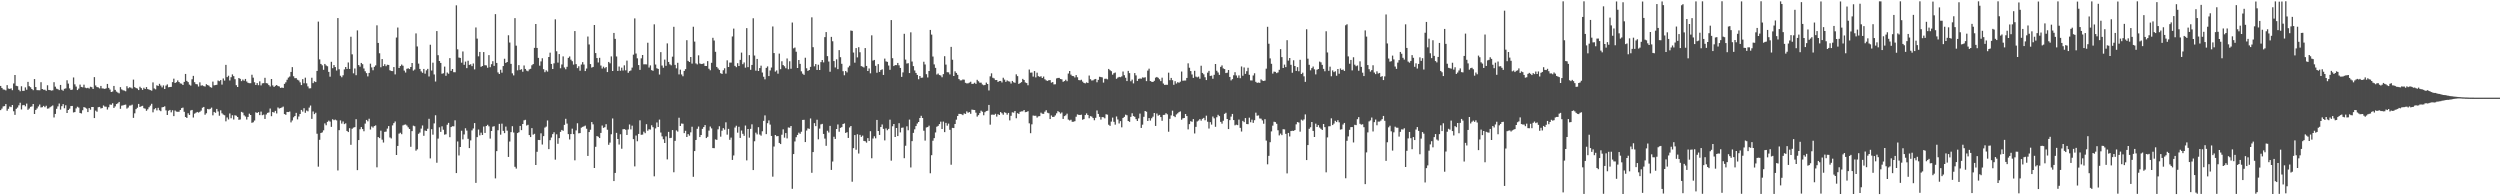 <?xml version="1.0" encoding="UTF-8"?>
<svg xmlns="http://www.w3.org/2000/svg" width="1920" height="150">
  <path d="M0 65.975h1v18.616H0zM1 67.551h1v15.878H1zM2 68.706h1v13.000H2zM3 68.851h1v12.636H3zM4 69.412h1v10.504H4zM5 65.373h1v19.655H5zM6 67.980h1v15.562H6zM7 68.311h1v13.525H7zM8 67.829h1v14.426H8zM9 69.283h1v11.351H9zM10 64.096h1v21.356H10zM11 57.592h1v30.605H11zM12 65.884h1v17.693H12zM13 66.212h1v16.398H13zM14 68.963h1v11.953H14zM15 70.101h1v8.793H15zM16 66.259h1v17.802H16zM17 69.795h1v11.034H17zM18 69.710h1v10.895H18zM19 67.116h1v14.530H19zM20 68.911h1v10.644H20zM21 62.896h1v21.455H21zM22 66.209h1v17.134H22zM23 67.012h1v15.063H23zM24 68.345h1v13.367H24zM25 69.258h1v10.592H25zM26 60.716h1v26.858H26zM27 66.878h1v17.561H27zM28 69.203h1v14.106H28zM29 69.264h1v12.508H29zM30 69.332h1v10.928H30zM31 63.136h1v19.419H31zM32 68.345h1v13.978H32zM33 68.914h1v12.400H33zM34 68.919h1v13.415H34zM35 69.744h1v11.467H35zM36 65.461h1v17.990H36zM37 69.053h1v14.211H37zM38 69.208h1v13.134H38zM39 69.582h1v12.083H39zM40 69.392h1v11.606H40zM41 63.132h1v27.101H41zM42 66.550h1v20.969H42zM43 68.079h1v15.467H43zM44 68.523h1v13.207H44zM45 69.239h1v10.297H45zM46 65.227h1v18.935H46zM47 68.912h1v12.644H47zM48 69.704h1v10.294H48zM49 68.175h1v14.963H49zM50 67.909h1v12.938H50zM51 61.644h1v25.129H51zM52 64.198h1v20.262H52zM53 67.865h1v15.582H53zM54 69.145h1v12.332H54zM55 68.820h1v12.543H55zM56 59.516h1v26.859H56zM57 64.790h1v21.255H57zM58 66.501h1v16.745H58zM59 69.177h1v12.812H59zM60 68.050h1v14.595H60zM61 64.951h1v21.843H61zM62 66.760h1v20.373H62zM63 67.092h1v17.594H63zM64 65.037h1v17.174H64zM65 67.312h1v15.357H65zM66 67.744h1v15.680H66zM67 67.422h1v18.637H67zM68 67.968h1v15.016H68zM69 66.608h1v17.625H69zM70 66.966h1v15.220H70zM71 68.283h1v13.877H71zM72 59.214h1v31.451H72zM73 65.634h1v19.312H73zM74 66.871h1v18.916H74zM75 67.110h1v15.236H75zM76 67.897h1v14.203H76zM77 66.011h1v17.309H77zM78 67.882h1v15.113H78zM79 67.995h1v12.984H79zM80 68.309h1v13.563H80zM81 67.820h1v14.126H81zM82 64.436h1v19.679H82zM83 67.502h1v14.879H83zM84 68.787h1v11.472H84zM85 70.680h1v9.822H85zM86 70.324h1v8.964H86zM87 66.008h1v16.871H87zM88 69.018h1v12.710H88zM89 70.361h1v9.580H89zM90 71.043h1v8.300H90zM91 71.690h1v6.591H91zM92 66.908h1v16.668H92zM93 68.665h1v12.491H93zM94 69.313h1v11.599H94zM95 69.570h1v10.987H95zM96 70.106h1v10.234H96zM97 66.208h1v17.209H97zM98 67.772h1v14.832H98zM99 67.018h1v14.089H99zM100 67.253h1v13.752H100zM101 67.990h1v12.397H101zM102 61.141h1v29.383H102zM103 66.929h1v20.094H103zM104 67.647h1v16.163H104zM105 67.986h1v14.735H105zM106 69.165h1v10.679H106zM107 66.595h1v15.574H107zM108 67.699h1v13.908H108zM109 69.039h1v12.226H109zM110 67.385h1v15.737H110zM111 68.351h1v15.089H111zM112 66.875h1v18.198H112zM113 68.400h1v15.543H113zM114 68.823h1v13.579H114zM115 69.219h1v11.879H115zM116 69.622h1v10.112H116zM117 63.293h1v22.964H117zM118 67.951h1v15.972H118zM119 68.609h1v14.440H119zM120 65.513h1v19.268H120zM121 65.977h1v16.806H121zM122 64.377h1v20.329H122zM123 65.689h1v19.718H123zM124 67.140h1v15.299H124zM125 65.610h1v16.589H125zM126 68.351h1v13.291H126zM127 65.728h1v19.042H127zM128 64.816h1v23.485H128zM129 67.014h1v18.041H129zM130 66.797h1v17.627H130zM131 66.730h1v19.550H131zM132 63.100h1v21.564H132zM133 60.399h1v28.815H133zM134 63.745h1v21.170H134zM135 63.119h1v22.580H135zM136 61.759h1v24.093H136zM137 62.962h1v22.840H137zM138 64.025h1v20.475H138zM139 64.257h1v18.811H139zM140 65.302h1v17.350H140zM141 62.875h1v22.990H141zM142 56.786h1v33.085H142zM143 62.107h1v28.486H143zM144 63.074h1v23.925H144zM145 64.993h1v23.261H145zM146 65.723h1v19.128H146zM147 60.851h1v23.600H147zM148 58.255h1v32.035H148zM149 63.154h1v24.143H149zM150 64.544h1v22.038H150zM151 64.791h1v21.188H151zM152 66.458h1v20.040H152zM153 63.219h1v22.665H153zM154 65.755h1v19.191H154zM155 65.513h1v17.239H155zM156 66.130h1v16.000H156zM157 66.446h1v21.648H157zM158 64.646h1v22.353H158zM159 65.326h1v18.345H159zM160 65.778h1v18.225H160zM161 66.935h1v16.603H161zM162 67.314h1v15.310H162zM163 62.661h1v25.908H163zM164 65.531h1v20.427H164zM165 65.310h1v21.341H165zM166 65.116h1v18.565H166zM167 61.839h1v23.742H167zM168 62.357h1v26.504H168zM169 61.490h1v23.230H169zM170 64.997h1v22.021H170zM171 60.280h1v27.719H171zM172 61.887h1v26.630H172zM173 49.829h1v43.342H173zM174 59.226h1v31.003H174zM175 58.166h1v33.606H175zM176 61.818h1v25.319H176zM177 59.291h1v31.519H177zM178 57.151h1v31.361H178zM179 58.454h1v33.322H179zM180 60.832h1v27.717H180zM181 65.449h1v23.419H181zM182 66.808h1v23.073H182zM183 59.920h1v32.092H183zM184 60.579h1v31.192H184zM185 62.297h1v23.611H185zM186 61.095h1v25.399H186zM187 62.010h1v26.586H187zM188 60.618h1v28.853H188zM189 62.550h1v29.254H189zM190 63.596h1v26.220H190zM191 63.908h1v23.370H191zM192 63.910h1v24.426H192zM193 57.397h1v36.916H193zM194 59.624h1v34.299H194zM195 63.168h1v29.425H195zM196 65.303h1v20.978H196zM197 63.804h1v22.988H197zM198 65.438h1v20.619H198zM199 62.470h1v25.947H199zM200 65.604h1v20.092H200zM201 64.016h1v24.472H201zM202 63.833h1v24.175H202zM203 59.762h1v31.554H203zM204 63.859h1v24.075H204zM205 64.096h1v22.563H205zM206 65.316h1v21.077H206zM207 66.417h1v16.949H207zM208 60.650h1v28.569H208zM209 65.569h1v20.447H209zM210 66.776h1v19.705H210zM211 65.902h1v19.221H211zM212 65.303h1v21.862H212zM213 66.106h1v16.444H213zM214 66.405h1v16.934H214zM215 67.528h1v15.447H215zM216 67.245h1v15.280H216zM217 67.554h1v14.326H217zM218 64.396h1v23.187H218zM219 63.224h1v24.949H219zM220 61.237h1v24.717H220zM221 59.623h1v26.429H221zM222 58.752h1v26.893H222zM223 55.252h1v38.729H223zM224 51.583h1v40.910H224zM225 58.566h1v31.546H225zM226 60.066h1v29.047H226zM227 60.011h1v26.673H227zM228 61.220h1v30.476H228zM229 61.819h1v27.704H229zM230 63.215h1v24.346H230zM231 65.310h1v19.120H231zM232 60.766h1v24.953H232zM233 63.946h1v19.165H233zM234 59.651h1v26.997H234zM235 63.997h1v20.913H235zM236 66.375h1v19.114H236zM237 67.892h1v14.766H237zM238 67.774h1v13.265H238zM239 59.706h1v31.561H239zM240 63.862h1v21.754H240zM241 62.476h1v25.164H241zM242 63.021h1v23.536H242zM243 54.491h1v48.224H243zM244 16.602h1v111.398H244zM245 45.620h1v61.747H245zM246 49.092h1v53.051H246zM247 50.190h1v51.508H247zM248 53.608h1v46.471H248zM249 49.083h1v45.664H249zM250 50.283h1v45.936H250zM251 50.910h1v42.662H251zM252 55.178h1v37.423H252zM253 58.879h1v34.510H253zM254 47.475h1v49.975H254zM255 52.359h1v39.259H255zM256 49.950h1v42.359H256zM257 51.516h1v40.318H257zM258 54.143h1v38.340H258zM259 13.870h1v117.025H259zM260 53.174h1v46.793H260zM261 58.143h1v34.310H261zM262 59.333h1v35.573H262zM263 57.826h1v35.448H263zM264 53.307h1v42.042H264zM265 51.448h1v43.275H265zM266 52.963h1v47.584H266zM267 47.955h1v53.485H267zM268 52.932h1v45.507H268zM269 28.228h1v82.983H269zM270 41.713h1v57.160H270zM271 56.296h1v41.686H271zM272 52.577h1v45.080H272zM273 57.772h1v33.787H273zM274 23.351h1v107.330H274zM275 49.971h1v57.592H275zM276 51.226h1v48.048H276zM277 48.350h1v49.235H277zM278 49.302h1v49.806H278zM279 52.598h1v48.202H279zM280 54.753h1v40.170H280zM281 56.188h1v35.944H281zM282 58.660h1v34.537H282zM283 56.032h1v35.134H283zM284 48.878h1v50.602H284zM285 51.781h1v45.354H285zM286 53.987h1v44.032H286zM287 51.323h1v45.484H287zM288 50.205h1v46.104H288zM289 19.454h1v109.076H289zM290 32.975h1v72.289H290zM291 40.929h1v65.160H291zM292 51.642h1v48.706H292zM293 45.342h1v61.939H293zM294 50.753h1v58.720H294zM295 49.288h1v51.965H295zM296 50.858h1v50.208H296zM297 49.736h1v49.028H297zM298 49.876h1v46.929H298zM299 53.983h1v51.598H299zM300 54.510h1v51.837H300zM301 54.641h1v41.680H301zM302 51.514h1v43.057H302zM303 57.162h1v36.104H303zM304 28.813h1v90.244H304zM305 21.137h1v90.916H305zM306 52.220h1v50.445H306zM307 50.716h1v51.238H307zM308 49.543h1v53.522H308zM309 50.488h1v45.824H309zM310 54.207h1v41.592H310zM311 55.722h1v39.888H311zM312 52.834h1v43.567H312zM313 52.446h1v45.342H313zM314 53.047h1v46.000H314zM315 51.458h1v61.304H315zM316 48.390h1v52.336H316zM317 54.202h1v42.328H317zM318 53.409h1v43.564H318zM319 25.670h1v90.040H319zM320 35.690h1v79.005H320zM321 48.846h1v53.912H321zM322 52.960h1v48.838H322zM323 54.854h1v43.912H323zM324 55.903h1v40.437H324zM325 52.958h1v51.321H325zM326 56.583h1v43.663H326zM327 54.030h1v46.562H327zM328 52.875h1v45.993H328zM329 58.724h1v32.492H329zM330 34.337h1v87.335H330zM331 54.191h1v45.058H331zM332 48.147h1v55.267H332zM333 57.183h1v37.592H333zM334 62.615h1v25.905H334zM335 23.884h1v101.077H335zM336 42.417h1v64.045H336zM337 46.867h1v50.922H337zM338 48.315h1v52.938H338zM339 56.619h1v40.394H339zM340 56.286h1v43.369H340zM341 51.165h1v52.247H341zM342 58.206h1v44.899H342zM343 55.687h1v40.088H343zM344 56.634h1v37.752H344zM345 44.628h1v60.720H345zM346 54.450h1v43.142H346zM347 52.977h1v43.967H347zM348 55.459h1v41.573H348zM349 55.479h1v36.914H349zM350 4.098h1v128.825H350zM351 37.885h1v70.770H351zM352 44.194h1v75.224H352zM353 44.471h1v68.404H353zM354 48.131h1v52.282H354zM355 39.512h1v67.564H355zM356 49.764h1v53.513H356zM357 47.289h1v51.240H357zM358 52.309h1v47.984H358zM359 46.621h1v59.981H359zM360 49.817h1v63.923H360zM361 49.378h1v58.437H361zM362 50.810h1v49.315H362zM363 48.759h1v49.907H363zM364 53.296h1v41.241H364zM365 21.091h1v119.362H365zM366 29.664h1v75.668H366zM367 43.287h1v56.183H367zM368 39.876h1v64.087H368zM369 51.312h1v50.560H369zM370 50.710h1v52.950H370zM371 39.992h1v57.185H371zM372 50.068h1v52.017H372zM373 50.219h1v46.566H373zM374 52.009h1v43.813H374zM375 42.361h1v54.680H375zM376 51.624h1v54.826H376zM377 49.308h1v51.305H377zM378 47.018h1v50.260H378zM379 50.569h1v46.368H379zM380 10.846h1v126.158H380zM381 48.312h1v67.772H381zM382 55.589h1v44.470H382zM383 56.809h1v38.314H383zM384 53.581h1v49.833H384zM385 55.798h1v39.190H385zM386 50.728h1v49.787H386zM387 45.092h1v57.174H387zM388 48.340h1v48.911H388zM389 47.618h1v52.740H389zM390 27.081h1v93.431H390zM391 32.669h1v76.023H391zM392 49.034h1v52.463H392zM393 56.336h1v40.572H393zM394 57.908h1v43.857H394zM395 13.931h1v114.191H395zM396 35.091h1v94.415H396zM397 54.038h1v48.166H397zM398 50.027h1v51.560H398zM399 53.641h1v43.090H399zM400 53.148h1v46.809H400zM401 55.097h1v40.137H401zM402 50.258h1v42.161H402zM403 52.921h1v39.065H403zM404 54.223h1v42.176H404zM405 54.737h1v41.088H405zM406 53.317h1v50.396H406zM407 52.861h1v52.407H407zM408 50.135h1v48.294H408zM409 49.212h1v54.192H409zM410 36.751h1v65.985H410zM411 18.407h1v108.310H411zM412 36.829h1v79.740H412zM413 44.433h1v63.021H413zM414 50.430h1v57.128H414zM415 47.144h1v55.250H415zM416 44.734h1v66.285H416zM417 53.128h1v51.398H417zM418 55.442h1v42.561H418zM419 54.005h1v43.220H419zM420 55.008h1v37.508H420zM421 43.775h1v70.757H421zM422 40.462h1v67.232H422zM423 49.107h1v56.544H423zM424 53.006h1v50.004H424zM425 48.647h1v52.949H425zM426 14.856h1v107.762H426zM427 39.360h1v63.823H427zM428 48.075h1v62.378H428zM429 41.533h1v64.531H429zM430 52.431h1v48.852H430zM431 49.522h1v50.267H431zM432 43.295h1v57.169H432zM433 51.819h1v44.068H433zM434 53.199h1v38.019H434zM435 51.315h1v43.615H435zM436 44.436h1v58.592H436zM437 43.375h1v63.737H437zM438 45.823h1v57.129H438zM439 47.018h1v51.806H439zM440 49.598h1v53.409H440zM441 23.850h1v99.288H441zM442 49.275h1v50.890H442zM443 52.338h1v42.340H443zM444 50.894h1v51.528H444zM445 54.338h1v47.862H445zM446 49.536h1v48.523H446zM447 47.706h1v49.708H447zM448 49.538h1v47.460H448zM449 54.593h1v41.860H449zM450 52.625h1v46.236H450zM451 28.064h1v91.689H451zM452 34.131h1v67.312H452zM453 49.228h1v50.429H453zM454 51.911h1v41.814H454zM455 51.413h1v44.055H455zM456 19.200h1v109.800H456zM457 40.769h1v71.996H457zM458 44.608h1v59.913H458zM459 47.953h1v57.064H459zM460 44.374h1v61.677H460zM461 50.318h1v51.767H461zM462 52.628h1v43.806H462zM463 51.188h1v47.005H463zM464 52.444h1v45.236H464zM465 51.526h1v43.851H465zM466 55.359h1v44.260H466zM467 47.552h1v63.659H467zM468 48.621h1v60.895H468zM469 43.335h1v59.770H469zM470 54.540h1v36.451H470zM471 25.294h1v113.766H471zM472 29.842h1v102.974H472zM473 43.340h1v58.689H473zM474 54.476h1v52.267H474zM475 51.080h1v59.925H475zM476 54.347h1v48.786H476zM477 51.975h1v62.260H477zM478 54.184h1v45.082H478zM479 50.194h1v48.949H479zM480 53.997h1v45.617H480zM481 46.561h1v57.094H481zM482 55.930h1v43.489H482zM483 54.616h1v40.978H483zM484 54.136h1v45.218H484zM485 51.897h1v44.626H485zM486 41.981h1v64.868H486zM487 14.119h1v113.694H487zM488 41.088h1v63.002H488zM489 44.803h1v63.694H489zM490 49.991h1v52.867H490zM491 53.661h1v38.758H491zM492 44.782h1v58.746H492zM493 42.240h1v61.146H493zM494 49.389h1v51.732H494zM495 49.343h1v52.958H495zM496 49.451h1v45.921H496zM497 32.797h1v67.630H497zM498 51.891h1v47.360H498zM499 50.205h1v49.348H499zM500 53.842h1v42.375H500zM501 54.361h1v43.336H501zM502 18.708h1v116.740H502zM503 49.583h1v49.012H503zM504 52.412h1v41.620H504zM505 52.936h1v44.593H505zM506 57.249h1v34.585H506zM507 40.013h1v61.779H507zM508 50.330h1v54.428H508zM509 52.011h1v54.937H509zM510 45.772h1v64.064H510zM511 50.536h1v54.228H511zM512 33.310h1v89.102H512zM513 47.557h1v53.728H513zM514 49.432h1v56.656H514zM515 50.185h1v55.661H515zM516 43.505h1v56.372H516zM517 20.597h1v111.679H517zM518 49.835h1v58.362H518zM519 52.480h1v47.660H519zM520 48.235h1v52.852H520zM521 57.114h1v33.331H521zM522 53.525h1v43.245H522zM523 57.205h1v37.663H523zM524 58.556h1v36.488H524zM525 54.489h1v47.749H525zM526 53.115h1v47.321H526zM527 30.897h1v74.295H527zM528 46.753h1v56.258H528zM529 47.639h1v56.568H529zM530 43.773h1v57.843H530zM531 48.857h1v48.456H531zM532 20.529h1v115.252H532zM533 31.937h1v84.093H533zM534 48.715h1v58.780H534zM535 49.482h1v49.433H535zM536 42.498h1v54.660H536zM537 48.764h1v56.486H537zM538 49.193h1v54.467H538zM539 49.053h1v49.926H539zM540 48.696h1v48.875H540zM541 50.631h1v45.441H541zM542 50.684h1v55.363H542zM543 46.934h1v58.104H543zM544 52.809h1v47.511H544zM545 53.971h1v43.201H545zM546 48.218h1v50.415H546zM547 29.050h1v84.687H547zM548 31.133h1v82.667H548zM549 39.791h1v67.276H549zM550 51.413h1v56.003H550zM551 52.566h1v46.749H551zM552 53.711h1v43.274H552zM553 56.236h1v48.722H553zM554 56.780h1v43.634H554zM555 53.953h1v44.453H555zM556 52.435h1v47.136H556zM557 56.545h1v37.398H557zM558 46.315h1v57.117H558zM559 51.449h1v47.501H559zM560 48.078h1v59.307H560zM561 48.077h1v57.595H561zM562 28.011h1v94.840H562zM563 21.986h1v97.404H563zM564 50.575h1v47.364H564zM565 51.592h1v44.997H565zM566 48.551h1v53.356H566zM567 50.683h1v46.675H567zM568 46.002h1v59.947H568zM569 40.416h1v59.821H569zM570 49.295h1v53.482H570zM571 47.986h1v56.301H571zM572 51.950h1v44.451H572zM573 21.625h1v101.563H573zM574 51.550h1v47.502H574zM575 42.360h1v63.350H575zM576 53.624h1v45.359H576zM577 49.869h1v45.637H577zM578 14.041h1v116.566H578zM579 42.633h1v65.883H579zM580 54.289h1v47.587H580zM581 45.275h1v57.938H581zM582 54.526h1v43.144H582zM583 52.281h1v51.014H583zM584 50.424h1v53.777H584zM585 55.725h1v45.088H585zM586 58.954h1v33.882H586zM587 60.945h1v27.693H587zM588 52.116h1v50.873H588zM589 50.995h1v43.621H589zM590 58.429h1v34.060H590zM591 54.093h1v41.613H591zM592 51.856h1v52.518H592zM593 20.330h1v115.358H593zM594 40.772h1v71.758H594zM595 54.997h1v48.663H595zM596 54.065h1v50.605H596zM597 56.558h1v47.932H597zM598 41.162h1v68.605H598zM599 53.159h1v57.471H599zM600 47.065h1v56.386H600zM601 49.993h1v49.342H601zM602 50.880h1v54.855H602zM603 52.431h1v49.767H603zM604 44.882h1v61.427H604zM605 53.192h1v44.724H605zM606 47.047h1v51.060H606zM607 52.771h1v43.976H607zM608 17.305h1v127.679H608zM609 37.137h1v81.187H609zM610 36.493h1v72.177H610zM611 39.709h1v65.684H611zM612 52.223h1v51.389H612zM613 46.096h1v55.776H613zM614 49.042h1v53.722H614zM615 54.797h1v46.386H615zM616 56.566h1v35.531H616zM617 57.517h1v34.490H617zM618 44.361h1v64.725H618zM619 52.406h1v47.851H619zM620 54.500h1v44.103H620zM621 53.753h1v45.204H621zM622 51.358h1v39.610H622zM623 13.336h1v119.380H623zM624 36.250h1v80.540H624zM625 50.955h1v43.589H625zM626 49.216h1v47.678H626zM627 53.725h1v38.255H627zM628 49.715h1v57.295H628zM629 53.775h1v45.007H629zM630 47.722h1v47.808H630zM631 46.063h1v49.068H631zM632 47.925h1v54.912H632zM633 28.534h1v77.896H633zM634 24.623h1v87.332H634zM635 43.100h1v57.289H635zM636 47.232h1v54.541H636zM637 55.100h1v41.568H637zM638 28.316h1v102.193H638zM639 31.669h1v92.370H639zM640 46.915h1v58.100H640zM641 51.793h1v54.918H641zM642 45.583h1v53.493H642zM643 53.074h1v42.531H643zM644 38.480h1v62.693H644zM645 43.935h1v54.247H645zM646 48.985h1v48.642H646zM647 54.700h1v40.526H647zM648 57.819h1v36.937H648zM649 54.536h1v47.578H649zM650 55.625h1v45.903H650zM651 51.744h1v54.177H651zM652 50.462h1v47.438H652zM653 23.469h1v73.310H653zM654 23.716h1v115.843H654zM655 40.359h1v73.432H655zM656 48.132h1v55.622H656zM657 36.894h1v78.110H657zM658 44.091h1v59.025H658zM659 36.245h1v81.693H659zM660 40.124h1v63.442H660zM661 50.815h1v54.287H661zM662 51.184h1v52.977H662zM663 51.812h1v56.437H663zM664 36.910h1v71.595H664zM665 50.658h1v58.922H665zM666 54.511h1v51.584H666zM667 52.603h1v55.711H667zM668 56.328h1v44.419H668zM669 27.146h1v94.407H669zM670 46.551h1v59.858H670zM671 46.053h1v58.575H671zM672 50.530h1v55.721H672zM673 55.870h1v36.220H673zM674 49.265h1v51.345H674zM675 55.257h1v48.365H675zM676 53.829h1v43.717H676zM677 53.246h1v42.343H677zM678 57.525h1v41.453H678zM679 45.002h1v62.829H679zM680 47.151h1v51.469H680zM681 47.490h1v52.568H681zM682 50.324h1v48.629H682zM683 53.585h1v38.326H683zM684 15.391h1v108.021H684zM685 44.722h1v52.275H685zM686 50.747h1v44.492H686zM687 49.967h1v55.245H687zM688 50.035h1v48.263H688zM689 48.328h1v56.174H689zM690 50.152h1v44.460H690zM691 52.155h1v49.541H691zM692 59.011h1v39.159H692zM693 55.619h1v42.327H693zM694 25.976h1v95.520H694zM695 45.789h1v66.120H695zM696 48.776h1v48.267H696zM697 48.528h1v51.526H697zM698 56.130h1v35.715H698zM699 24.849h1v103.780H699zM700 47.247h1v61.144H700zM701 50.780h1v51.240H701zM702 54.139h1v45.167H702zM703 55.989h1v40.832H703zM704 57.562h1v37.290H704zM705 60.878h1v32.799H705zM706 58.357h1v32.283H706zM707 59.770h1v29.171H707zM708 59.607h1v31.025H708zM709 47.422h1v52.978H709zM710 49.513h1v58.463H710zM711 56.985h1v40.885H711zM712 59.492h1v38.113H712zM713 54.511h1v42.006H713zM714 22.983h1v110.078H714zM715 26.577h1v92.637H715zM716 43.397h1v64.691H716zM717 49.462h1v56.623H717zM718 52.106h1v49.651H718zM719 57.216h1v40.138H719zM720 56.490h1v40.151H720zM721 57.628h1v37.678H721zM722 57.937h1v35.505H722zM723 59.335h1v39.723H723zM724 56.941h1v36.431H724zM725 43.180h1v58.301H725zM726 49.597h1v44.763H726zM727 55.454h1v41.065H727zM728 55.551h1v39.358H728zM729 57.153h1v42.552H729zM730 35.971h1v90.567H730zM731 45.868h1v52.344H731zM732 58.384h1v39.967H732zM733 54.791h1v40.462H733zM734 56.016h1v35.889H734zM735 57.455h1v31.637H735zM736 60.741h1v26.724H736zM737 61.763h1v25.716H737zM738 61.682h1v26.052H738zM739 61.045h1v27.377H739zM740 61.193h1v25.886H740zM741 63.607h1v23.898H741zM742 64.051h1v21.501H742zM743 64.021h1v22.562H743zM744 63.433h1v22.648H744zM745 62.755h1v24.643H745zM746 64.468h1v19.699H746zM747 64.315h1v20.061H747zM748 63.517h1v20.949H748zM749 64.430h1v22.115H749zM750 61.265h1v28.291H750zM751 62.431h1v25.984H751zM752 63.504h1v23.358H752zM753 63.480h1v21.503H753zM754 64.844h1v20.970H754zM755 65.505h1v23.020H755zM756 65.239h1v20.912H756zM757 63.450h1v21.874H757zM758 64.493h1v20.525H758zM759 69.483h1v11.121H759zM760 58.625h1v37.115H760zM761 56.327h1v31.796H761zM762 59.693h1v28.341H762zM763 60.211h1v28.006H763zM764 61.476h1v25.923H764zM765 61.451h1v28.121H765zM766 62.935h1v24.753H766zM767 62.283h1v26.017H767zM768 62.174h1v23.905H768zM769 63.352h1v23.622H769zM770 59.682h1v28.432H770zM771 61.152h1v25.077H771zM772 62.874h1v23.788H772zM773 61.750h1v26.325H773zM774 62.392h1v24.342H774zM775 62.664h1v29.803H775zM776 64.139h1v24.792H776zM777 62.171h1v24.091H777zM778 63.194h1v23.337H778zM779 63.590h1v21.651H779zM780 57.096h1v33.717H780zM781 58.459h1v28.489H781zM782 64.471h1v23.052H782zM783 63.776h1v22.078H783zM784 63.087h1v22.490H784zM785 60.583h1v24.913H785zM786 61.425h1v23.054H786zM787 63.344h1v22.817H787zM788 63.770h1v22.185H788zM789 65.481h1v19.909H789zM790 53.427h1v41.315H790zM791 55.786h1v46.511H791zM792 55.731h1v39.739H792zM793 58.821h1v29.920H793zM794 54.584h1v34.366H794zM795 59.441h1v29.430H795zM796 55.828h1v34.482H796zM797 58.520h1v30.830H797zM798 58.963h1v30.223H798zM799 58.596h1v27.949H799zM800 59.896h1v27.468H800zM801 58.763h1v28.667H801zM802 60.899h1v24.857H802zM803 61.767h1v22.844H803zM804 62.171h1v24.386H804zM805 61.606h1v25.368H805zM806 61.528h1v29.935H806zM807 63.514h1v25.145H807zM808 63.033h1v26.825H808zM809 64.810h1v24.912H809zM810 64.703h1v23.928H810zM811 60.204h1v26.827H811zM812 59.832h1v25.523H812zM813 59.780h1v26.352H813zM814 60.647h1v26.616H814zM815 60.948h1v25.426H815zM816 62.825h1v28.507H816zM817 62.255h1v26.914H817zM818 61.248h1v27.346H818zM819 62.351h1v24.923H819zM820 56.487h1v35.352H820zM821 54.552h1v37.986H821zM822 57.312h1v34.642H822zM823 58.313h1v35.232H823zM824 58.468h1v35.023H824zM825 59.475h1v33.608H825zM826 57.666h1v32.009H826zM827 59.360h1v28.516H827zM828 61.516h1v26.708H828zM829 61.691h1v26.646H829zM830 61.253h1v26.818H830zM831 62.647h1v29.308H831zM832 63.702h1v27.716H832zM833 64.047h1v24.338H833zM834 63.291h1v23.776H834zM835 63.743h1v24.601H835zM836 58.032h1v32.795H836zM837 60.810h1v28.405H837zM838 61.828h1v27.698H838zM839 61.694h1v28.957H839zM840 60.946h1v31.439H840zM841 60.614h1v29.842H841zM842 63.200h1v21.633H842zM843 61.350h1v26.133H843zM844 58.957h1v30.748H844zM845 59.208h1v32.671H845zM846 59.449h1v30.435H846zM847 63.438h1v26.600H847zM848 60.529h1v30.335H848zM849 60.421h1v27.323H849zM850 60.927h1v27.133H850zM851 52.941h1v42.866H851zM852 53.890h1v42.765H852zM853 54.678h1v38.689H853zM854 57.357h1v32.976H854zM855 56.237h1v37.331H855zM856 55.710h1v40.032H856zM857 60.514h1v28.952H857zM858 59.617h1v32.142H858zM859 59.011h1v35.795H859zM860 59.306h1v33.748H860zM861 58.693h1v39.098H861zM862 54.964h1v35.681H862zM863 57.768h1v31.978H863zM864 59.677h1v28.401H864zM865 62.241h1v26.268H865zM866 54.431h1v38.474H866zM867 56.180h1v37.401H867zM868 62.410h1v27.319H868zM869 61.140h1v25.838H869zM870 64.062h1v25.054H870zM871 56.110h1v33.612H871zM872 57.899h1v33.616H872zM873 62.162h1v30.740H873zM874 60.595h1v30.352H874zM875 60.251h1v26.996H875zM876 60.492h1v37.770H876zM877 59.419h1v36.312H877zM878 59.647h1v30.038H878zM879 59.315h1v25.955H879zM880 62.309h1v23.524H880zM881 54.204h1v38.731H881zM882 52.730h1v37.968H882zM883 62.237h1v30.371H883zM884 62.773h1v28.038H884zM885 62.986h1v26.623H885zM886 62.036h1v24.764H886zM887 59.626h1v37.086H887zM888 59.095h1v28.120H888zM889 59.753h1v29.095H889zM890 60.885h1v27.314H890zM891 62.287h1v27.644H891zM892 59.646h1v33.118H892zM893 64.149h1v24.106H893zM894 65.234h1v22.945H894zM895 65.055h1v21.875H895zM896 65.124h1v22.667H896zM897 55.788h1v45.371H897zM898 61.599h1v29.631H898zM899 59.870h1v28.744H899zM900 61.569h1v23.411H900zM901 65.128h1v23.999H901zM902 62.383h1v27.567H902zM903 64.147h1v23.738H903zM904 63.112h1v23.946H904zM905 63.549h1v22.588H905zM906 62.734h1v22.825H906zM907 54.913h1v37.068H907zM908 62.000h1v28.888H908zM909 61.834h1v28.808H909zM910 61.853h1v25.686H910zM911 59.857h1v29.277H911zM912 48.651h1v50.712H912zM913 52.043h1v43.279H913zM914 54.591h1v38.502H914zM915 57.178h1v36.366H915zM916 59.784h1v31.697H916zM917 54.364h1v48.155H917zM918 58.843h1v38.598H918zM919 59.408h1v33.902H919zM920 58.846h1v33.720H920zM921 60.469h1v31.029H921zM922 50.486h1v42.181H922zM923 56.022h1v35.239H923zM924 57.085h1v33.420H924zM925 59.320h1v33.032H925zM926 61.512h1v27.328H926zM927 55.814h1v37.670H927zM928 54.416h1v44.282H928zM929 58.333h1v35.472H929zM930 58.077h1v37.615H930zM931 60.479h1v29.039H931zM932 57.454h1v33.408H932zM933 49.141h1v48.229H933zM934 54.328h1v35.719H934zM935 55.630h1v32.533H935zM936 57.477h1v31.718H936zM937 51.329h1v42.252H937zM938 50.216h1v44.768H938zM939 52.536h1v40.185H939zM940 53.043h1v34.420H940zM941 56.093h1v30.559H941zM942 55.834h1v35.538H942zM943 53.760h1v45.353H943zM944 59.098h1v33.152H944zM945 61.738h1v27.802H945zM946 60.793h1v26.721H946zM947 57.791h1v34.442H947zM948 55.426h1v40.842H948zM949 57.956h1v37.785H949zM950 59.751h1v36.358H950zM951 57.889h1v33.964H951zM952 60.058h1v38.134H952zM953 51.052h1v49.974H953zM954 58.144h1v34.662H954zM955 51.791h1v42.017H955zM956 56.728h1v33.934H956zM957 54.659h1v40.598H957zM958 52.022h1v43.378H958zM959 57.451h1v32.898H959zM960 61.743h1v32.158H960zM961 61.777h1v30.109H961zM962 57.975h1v36.394H962zM963 56.265h1v36.041H963zM964 62.806h1v23.742H964zM965 63.636h1v25.267H965zM966 63.372h1v25.269H966zM967 63.626h1v27.362H967zM968 60.992h1v30.149H968zM969 61.825h1v30.619H969zM970 62.193h1v32.833H970zM971 61.914h1v29.608H971zM972 52.750h1v55.246H972zM973 20.572h1v105.611H973zM974 33.589h1v86.092H974zM975 44.844h1v64.358H975zM976 48.981h1v51.910H976zM977 56.528h1v39.984H977zM978 54.990h1v38.517H978zM979 55.207h1v38.602H979zM980 56.151h1v38.948H980zM981 55.614h1v44.423H981zM982 53.599h1v50.384H982zM983 37.709h1v64.900H983zM984 43.865h1v59.930H984zM985 52.237h1v46.991H985zM986 49.593h1v49.790H986zM987 51.556h1v51.241H987zM988 30.851h1v102.303H988zM989 46.555h1v55.534H989zM990 44.553h1v60.236H990zM991 49.775h1v50.907H991zM992 55.883h1v44.496H992zM993 46.275h1v54.304H993zM994 50.690h1v49.207H994zM995 54.464h1v41.030H995zM996 51.558h1v42.177H996zM997 54.753h1v39.355H997zM998 45.950h1v55.164H998zM999 56.818h1v35.062H999zM1000 55.831h1v36.811H1000zM1001 58.610h1v33.090H1001zM1002 62.854h1v24.991H1002zM1003 22.477h1v100.444H1003zM1004 45.062h1v66.342H1004zM1005 49.787h1v49.109H1005zM1006 54.035h1v43.724H1006zM1007 52.318h1v41.358H1007zM1008 51.119h1v49.426H1008zM1009 53.231h1v51.960H1009zM1010 57.114h1v37.861H1010zM1011 53.576h1v43.958H1011zM1012 53.006h1v43.111H1012zM1013 47.286h1v50.650H1013zM1014 47.861h1v51.049H1014zM1015 49.814h1v50.036H1015zM1016 52.889h1v42.365H1016zM1017 54.739h1v42.924H1017zM1018 24.005h1v108.334H1018zM1019 40.302h1v65.222H1019zM1020 54.397h1v42.636H1020zM1021 51.207h1v45.704H1021zM1022 58.585h1v32.299H1022zM1023 54.068h1v41.997H1023zM1024 55.390h1v39.511H1024zM1025 54.725h1v38.026H1025zM1026 58.157h1v35.601H1026zM1027 53.001h1v39.331H1027zM1028 56.639h1v37.294H1028zM1029 52.573h1v46.948H1029zM1030 53.771h1v45.495H1030zM1031 53.395h1v42.249H1031zM1032 54.486h1v39.912H1032zM1033 19.391h1v117.503H1033zM1034 18.626h1v89.500H1034zM1035 43.318h1v61.462H1035zM1036 48.968h1v50.734H1036zM1037 46.032h1v51.585H1037zM1038 54.052h1v43.544H1038zM1039 43.958h1v65.447H1039zM1040 49.672h1v46.188H1040zM1041 50.839h1v45.250H1041zM1042 50.262h1v41.289H1042zM1043 54.334h1v35.645H1043zM1044 47.079h1v47.987H1044zM1045 51.359h1v44.383H1045zM1046 55.786h1v39.654H1046zM1047 58.406h1v39.287H1047zM1048 23.328h1v118.079H1048zM1049 28.104h1v88.956H1049zM1050 49.958h1v51.722H1050zM1051 53.140h1v40.116H1051zM1052 55.015h1v37.442H1052zM1053 53.864h1v36.391H1053zM1054 50.149h1v50.805H1054zM1055 55.728h1v38.080H1055zM1056 56.917h1v34.887H1056zM1057 54.785h1v41.444H1057zM1058 56.453h1v36.934H1058zM1059 56.012h1v37.364H1059zM1060 59.011h1v33.633H1060zM1061 58.494h1v33.000H1061zM1062 61.475h1v27.560H1062zM1063 58.673h1v34.077H1063zM1064 11.103h1v112.442H1064zM1065 33.359h1v75.898H1065zM1066 44.977h1v52.817H1066zM1067 47.372h1v49.208H1067zM1068 47.005h1v53.865H1068zM1069 42.719h1v72.921H1069zM1070 45.615h1v55.993H1070zM1071 51.102h1v46.180H1071zM1072 52.890h1v45.150H1072zM1073 48.070h1v50.030H1073zM1074 46.160h1v58.773H1074zM1075 39.910h1v61.353H1075zM1076 41.269h1v58.070H1076zM1077 44.409h1v55.064H1077zM1078 45.760h1v52.768H1078zM1079 18.707h1v109.542H1079zM1080 36.788h1v79.030H1080zM1081 47.325h1v58.984H1081zM1082 48.107h1v53.243H1082zM1083 46.809h1v59.336H1083zM1084 42.342h1v72.253H1084zM1085 44.381h1v60.878H1085zM1086 51.285h1v56.300H1086zM1087 48.621h1v50.868H1087zM1088 52.624h1v44.967H1088zM1089 49.092h1v51.431H1089zM1090 44.029h1v74.427H1090zM1091 46.767h1v59.656H1091zM1092 44.721h1v56.696H1092zM1093 53.398h1v49.247H1093zM1094 25.154h1v114.960H1094zM1095 16.821h1v112.318H1095zM1096 36.369h1v90.641H1096zM1097 29.719h1v86.017H1097zM1098 40.929h1v69.944H1098zM1099 44.662h1v63.757H1099zM1100 30.901h1v82.235H1100zM1101 42.892h1v62.420H1101zM1102 46.877h1v56.080H1102zM1103 47.927h1v59.218H1103zM1104 43.737h1v64.247H1104zM1105 32.968h1v70.061H1105zM1106 54.471h1v41.784H1106zM1107 55.485h1v45.192H1107zM1108 58.403h1v36.290H1108zM1109 22.244h1v109.622H1109zM1110 33.712h1v82.683H1110zM1111 48.952h1v52.236H1111zM1112 52.070h1v46.831H1112zM1113 52.388h1v47.201H1113zM1114 52.715h1v39.909H1114zM1115 48.181h1v52.496H1115zM1116 53.438h1v50.590H1116zM1117 51.671h1v45.186H1117zM1118 56.782h1v40.886H1118zM1119 55.706h1v38.738H1119zM1120 54.136h1v48.218H1120zM1121 52.553h1v41.787H1121zM1122 55.411h1v35.945H1122zM1123 55.580h1v37.018H1123zM1124 42.974h1v81.108H1124zM1125 25.809h1v83.936H1125zM1126 45.940h1v65.775H1126zM1127 48.685h1v51.092H1127zM1128 53.529h1v36.329H1128zM1129 52.305h1v42.532H1129zM1130 52.030h1v41.443H1130zM1131 53.220h1v39.388H1131zM1132 58.088h1v35.484H1132zM1133 55.706h1v36.701H1133zM1134 57.054h1v37.047H1134zM1135 42.710h1v72.616H1135zM1136 43.982h1v63.146H1136zM1137 47.884h1v51.630H1137zM1138 48.825h1v54.941H1138zM1139 52.165h1v48.444H1139zM1140 26.523h1v98.076H1140zM1141 50.630h1v50.601H1141zM1142 46.406h1v55.276H1142zM1143 45.998h1v55.892H1143zM1144 43.958h1v55.056H1144zM1145 45.196h1v62.328H1145zM1146 49.731h1v47.059H1146zM1147 52.372h1v45.518H1147zM1148 48.111h1v47.474H1148zM1149 57.433h1v36.051H1149zM1150 47.257h1v55.867H1150zM1151 50.996h1v45.247H1151zM1152 50.840h1v44.331H1152zM1153 52.048h1v41.698H1153zM1154 53.646h1v39.887H1154zM1155 8.179h1v134.642H1155zM1156 38.120h1v75.937H1156zM1157 47.016h1v53.749H1157zM1158 39.954h1v60.420H1158zM1159 44.236h1v55.886H1159zM1160 46.676h1v54.366H1160zM1161 54.804h1v45.366H1161zM1162 54.168h1v45.405H1162zM1163 55.330h1v43.807H1163zM1164 54.358h1v41.624H1164zM1165 54.008h1v39.893H1165zM1166 52.554h1v40.693H1166zM1167 56.012h1v34.172H1167zM1168 54.831h1v40.430H1168zM1169 55.418h1v40.198H1169zM1170 57.562h1v38.073H1170zM1171 59.630h1v37.315H1171zM1172 59.333h1v35.647H1172zM1173 56.708h1v41.720H1173zM1174 55.972h1v42.534H1174zM1175 56.659h1v38.419H1175zM1176 57.645h1v40.822H1176zM1177 56.180h1v38.110H1177zM1178 56.923h1v36.423H1178zM1179 54.963h1v39.583H1179zM1180 56.829h1v37.214H1180zM1181 54.883h1v40.998H1181zM1182 58.740h1v41.727H1182zM1183 55.926h1v42.218H1183zM1184 55.247h1v44.933H1184zM1185 51.614h1v45.101H1185zM1186 53.639h1v43.907H1186zM1187 53.830h1v42.013H1187zM1188 52.816h1v40.060H1188zM1189 54.671h1v40.734H1189zM1190 56.407h1v37.307H1190zM1191 56.367h1v35.642H1191zM1192 57.040h1v35.640H1192zM1193 55.641h1v36.683H1193zM1194 56.597h1v33.606H1194zM1195 58.305h1v31.500H1195zM1196 58.755h1v31.037H1196zM1197 59.249h1v28.038H1197zM1198 63.720h1v22.958H1198zM1199 59.965h1v31.572H1199zM1200 1.044h1v146.721H1200zM1201 30.924h1v92.404H1201zM1202 46.890h1v67.546H1202zM1203 47.121h1v58.090H1203zM1204 49.038h1v42.407H1204zM1205 61.637h1v32.299H1205zM1206 62.322h1v31.439H1206zM1207 61.340h1v23.919H1207zM1208 62.305h1v22.497H1208zM1209 63.825h1v21.723H1209zM1210 66.699h1v19.988H1210zM1211 66.536h1v20.924H1211zM1212 63.746h1v23.895H1212zM1213 63.353h1v23.286H1213zM1214 61.987h1v24.215H1214zM1215 12.989h1v115.545H1215zM1216 1.039h1v147.892H1216zM1217 26.043h1v97.554H1217zM1218 34.862h1v77.811H1218zM1219 40.966h1v78.229H1219zM1220 33.552h1v69.916H1220zM1221 15.287h1v98.407H1221zM1222 28.933h1v87.682H1222zM1223 32.576h1v82.149H1223zM1224 32.461h1v86.729H1224zM1225 35.526h1v81.833H1225zM1226 29.639h1v99.394H1226zM1227 29.570h1v100.367H1227zM1228 31.560h1v89.847H1228zM1229 38.875h1v76.589H1229zM1230 40.177h1v77.863H1230zM1231 4.883h1v143.978H1231zM1232 33.795h1v93.618H1232zM1233 36.535h1v81.217H1233zM1234 32.347h1v99.173H1234zM1235 34.347h1v82.257H1235zM1236 13.504h1v114.440H1236zM1237 19.503h1v97.010H1237zM1238 27.428h1v95.132H1238zM1239 21.875h1v102.089H1239zM1240 34.778h1v89.230H1240zM1241 1.143h1v136.200H1241zM1242 7.489h1v118.945H1242zM1243 25.585h1v91.182H1243zM1244 29.634h1v89.944H1244zM1245 28.772h1v95.902H1245zM1246 1.752h1v147.219H1246zM1247 16.364h1v114.531H1247zM1248 33.880h1v99.569H1248zM1249 33.404h1v87.932H1249zM1250 41.685h1v77.935H1250zM1251 29.464h1v102.110H1251zM1252 40.933h1v71.624H1252zM1253 37.534h1v77.043H1253zM1254 28.918h1v81.133H1254zM1255 37.517h1v77.259H1255zM1256 31.080h1v97.282H1256zM1257 30.158h1v95.082H1257zM1258 37.317h1v95.049H1258zM1259 36.538h1v98.753H1259zM1260 32.080h1v97.954H1260zM1261 1.154h1v146.961H1261zM1262 13.796h1v114.157H1262zM1263 30.464h1v92.729H1263zM1264 30.977h1v82.982H1264zM1265 33.290h1v76.930H1265zM1266 34.543h1v91.080H1266zM1267 24.587h1v108.572H1267zM1268 34.086h1v84.445H1268zM1269 40.638h1v80.121H1269zM1270 40.933h1v79.916H1270zM1271 23.544h1v107.587H1271zM1272 3.134h1v117.222H1272zM1273 21.469h1v91.630H1273zM1274 30.809h1v81.569H1274zM1275 30.923h1v81.139H1275zM1276 1.139h1v143.973H1276zM1277 3.928h1v144.725H1277zM1278 27.247h1v102.564H1278zM1279 39.943h1v82.475H1279zM1280 24.806h1v103.150H1280zM1281 29.903h1v89.473H1281zM1282 38.664h1v78.549H1282zM1283 36.450h1v76.255H1283zM1284 34.929h1v79.874H1284zM1285 36.457h1v72.759H1285zM1286 32.689h1v79.769H1286zM1287 20.377h1v101.589H1287zM1288 31.411h1v87.332H1288zM1289 26.169h1v95.978H1289zM1290 36.890h1v88.150H1290zM1291 4.059h1v134.873H1291zM1292 3.232h1v145.150H1292zM1293 24.889h1v100.964H1293zM1294 36.646h1v90.509H1294zM1295 14.575h1v115.950H1295zM1296 44.790h1v70.025H1296zM1297 18.454h1v104.169H1297zM1298 26.551h1v88.462H1298zM1299 13.941h1v100.901H1299zM1300 28.753h1v110.013H1300zM1301 33.866h1v80.795H1301zM1302 1.091h1v145.928H1302zM1303 31.665h1v87.215H1303zM1304 31.179h1v85.952H1304zM1305 25.126h1v96.035H1305zM1306 37.069h1v76.634H1306zM1307 1.037h1v147.823H1307zM1308 29.916h1v96.925H1308zM1309 33.624h1v87.117H1309zM1310 36.769h1v89.428H1310zM1311 32.280h1v95.954H1311zM1312 25.487h1v103.647H1312zM1313 19.721h1v96.430H1313zM1314 27.561h1v87.491H1314zM1315 39.219h1v71.355H1315zM1316 34.029h1v86.187H1316zM1317 28.798h1v100.723H1317zM1318 28.530h1v89.742H1318zM1319 35.734h1v82.115H1319zM1320 33.066h1v84.914H1320zM1321 30.817h1v83.825H1321zM1322 0.957h1v147.133H1322zM1323 28.167h1v95.630H1323zM1324 28.590h1v97.273H1324zM1325 33.072h1v95.471H1325zM1326 40.098h1v84.430H1326zM1327 20.377h1v98.056H1327zM1328 20.081h1v99.808H1328zM1329 23.128h1v98.041H1329zM1330 32.394h1v82.372H1330zM1331 39.817h1v80.884H1331zM1332 30.714h1v97.826H1332zM1333 32.452h1v83.494H1333zM1334 25.940h1v98.136H1334zM1335 23.364h1v94.315H1335zM1336 33.745h1v81.811H1336zM1337 1.089h1v147.726H1337zM1338 30.394h1v89.215H1338zM1339 36.729h1v76.521H1339zM1340 36.803h1v71.136H1340zM1341 39.075h1v69.343H1341zM1342 36.359h1v79.719H1342zM1343 36.368h1v76.674H1343zM1344 38.903h1v74.605H1344zM1345 37.076h1v72.095H1345zM1346 32.697h1v80.966H1346zM1347 32.873h1v95.808H1347zM1348 24.834h1v100.701H1348zM1349 21.448h1v99.835H1349zM1350 27.651h1v93.445H1350zM1351 25.805h1v95.450H1351zM1352 0.989h1v147.968H1352zM1353 17.282h1v119.183H1353zM1354 32.797h1v97.127H1354zM1355 32.212h1v83.066H1355zM1356 31.945h1v83.200H1356zM1357 22.971h1v97.857H1357zM1358 28.581h1v89.379H1358zM1359 30.994h1v83.574H1359zM1360 40.371h1v79.770H1360zM1361 24.132h1v95.577H1361zM1362 19.622h1v129.332H1362zM1363 15.714h1v117.096H1363zM1364 27.749h1v97.483H1364zM1365 30.301h1v95.281H1365zM1366 22.346h1v90.115H1366zM1367 1.082h1v141.305H1367zM1368 3.071h1v133.475H1368zM1369 24.701h1v95.026H1369zM1370 33.709h1v83.973H1370zM1371 41.178h1v76.991H1371zM1372 39.726h1v72.491H1372zM1373 33.448h1v93.231H1373zM1374 31.061h1v83.876H1374zM1375 27.002h1v92.049H1375zM1376 32.050h1v82.250H1376zM1377 27.114h1v79.754H1377zM1378 7.509h1v115.087H1378zM1379 37.000h1v88.957H1379zM1380 29.121h1v90.496H1380zM1381 26.596h1v89.369H1381zM1382 40.075h1v68.842H1382zM1383 1.616h1v147.078H1383zM1384 18.359h1v104.153H1384zM1385 29.200h1v90.018H1385zM1386 36.147h1v84.169H1386zM1387 33.118h1v85.067H1387zM1388 22.626h1v104.585H1388zM1389 30.571h1v96.217H1389zM1390 29.609h1v95.755H1390zM1391 28.568h1v87.585H1391zM1392 40.339h1v67.753H1392zM1393 17.306h1v122.677H1393zM1394 26.995h1v102.379H1394zM1395 23.857h1v103.026H1395zM1396 29.198h1v94.413H1396zM1397 33.323h1v91.285H1397zM1398 1.108h1v147.555H1398zM1399 30.752h1v90.243H1399zM1400 20.830h1v111.818H1400zM1401 23.796h1v94.928H1401zM1402 31.697h1v89.793H1402zM1403 37.627h1v81.235H1403zM1404 36.831h1v82.119H1404zM1405 33.204h1v93.264H1405zM1406 36.899h1v88.146H1406zM1407 32.760h1v89.111H1407zM1408 19.912h1v114.199H1408zM1409 24.067h1v111.093H1409zM1410 29.951h1v111.122H1410zM1411 35.773h1v96.454H1411zM1412 29.776h1v98.703H1412zM1413 1.120h1v147.849H1413zM1414 21.190h1v109.014H1414zM1415 33.404h1v85.189H1415zM1416 27.219h1v90.296H1416zM1417 40.891h1v79.625H1417zM1418 5.029h1v133.673H1418zM1419 15.926h1v115.495H1419zM1420 31.101h1v88.660H1420zM1421 24.149h1v94.784H1421zM1422 12.582h1v118.813H1422zM1423 3.268h1v145.722H1423zM1424 25.529h1v96.934H1424zM1425 27.947h1v105.695H1425zM1426 22.736h1v99.809H1426zM1427 27.280h1v90.379H1427zM1428 2.888h1v145.341H1428zM1429 18.696h1v125.112H1429zM1430 27.590h1v95.164H1430zM1431 20.046h1v107.145H1431zM1432 33.227h1v83.150H1432zM1433 31.980h1v96.444H1433zM1434 29.462h1v90.075H1434zM1435 33.365h1v84.912H1435zM1436 34.048h1v81.007H1436zM1437 37.255h1v82.233H1437zM1438 18.598h1v114.134H1438zM1439 29.220h1v90.653H1439zM1440 35.035h1v88.867H1440zM1441 32.510h1v86.250H1441zM1442 36.340h1v84.376H1442zM1443 1.045h1v148.023H1443zM1444 1.082h1v128.983H1444zM1445 38.463h1v88.004H1445zM1446 27.828h1v96.235H1446zM1447 35.019h1v78.642H1447zM1448 26.597h1v101.080H1448zM1449 24.795h1v112.658H1449zM1450 29.797h1v98.794H1450zM1451 31.885h1v95.922H1451zM1452 35.168h1v86.436H1452zM1453 26.252h1v106.739H1453zM1454 11.487h1v111.412H1454zM1455 32.741h1v86.997H1455zM1456 40.496h1v88.504H1456zM1457 25.669h1v83.771H1457zM1458 26.444h1v96.894H1458zM1459 1.020h1v139.439H1459zM1460 15.519h1v109.415H1460zM1461 33.750h1v80.094H1461zM1462 34.786h1v83.550H1462zM1463 39.834h1v81.305H1463zM1464 31.584h1v93.076H1464zM1465 26.065h1v109.697H1465zM1466 28.813h1v89.107H1466zM1467 38.973h1v82.999H1467zM1468 40.436h1v76.872H1468zM1469 11.426h1v129.258H1469zM1470 39.241h1v82.229H1470zM1471 31.219h1v91.925H1471zM1472 34.640h1v85.759H1472zM1473 38.236h1v85.648H1473zM1474 1.005h1v147.071H1474zM1475 22.441h1v110.128H1475zM1476 29.352h1v102.262H1476zM1477 27.332h1v87.908H1477zM1478 29.058h1v86.680H1478zM1479 16.723h1v107.127H1479zM1480 23.929h1v98.947H1480zM1481 21.190h1v100.817H1481zM1482 23.966h1v101.489H1482zM1483 21.951h1v103.347H1483zM1484 1.219h1v133.318H1484zM1485 11.753h1v121.625H1485zM1486 23.215h1v103.375H1486zM1487 27.946h1v83.219H1487zM1488 30.321h1v90.448H1488zM1489 5.668h1v133.920H1489zM1490 15.919h1v113.196H1490zM1491 15.910h1v119.336H1491zM1492 33.907h1v100.112H1492zM1493 20.517h1v105.429H1493zM1494 31.497h1v86.330H1494zM1495 29.043h1v95.820H1495zM1496 20.983h1v97.330H1496zM1497 29.171h1v91.695H1497zM1498 29.657h1v86.837H1498zM1499 17.142h1v120.981H1499zM1500 12.468h1v119.435H1500zM1501 20.826h1v106.913H1501zM1502 37.396h1v87.092H1502zM1503 29.900h1v85.044H1503zM1504 1.749h1v137.957H1504zM1505 24.760h1v104.638H1505zM1506 34.119h1v89.406H1506zM1507 33.853h1v77.328H1507zM1508 33.307h1v80.509H1508zM1509 31.601h1v98.735H1509zM1510 25.877h1v92.002H1510zM1511 35.785h1v84.354H1511zM1512 37.571h1v77.551H1512zM1513 36.879h1v80.561H1513zM1514 18.334h1v129.959H1514zM1515 20.516h1v111.876H1515zM1516 25.540h1v99.613H1516zM1517 34.469h1v94.211H1517zM1518 37.004h1v82.920H1518zM1519 1.045h1v137.639H1519zM1520 4.429h1v129.423H1520zM1521 29.734h1v104.828H1521zM1522 23.633h1v105.010H1522zM1523 28.498h1v85.484H1523zM1524 33.712h1v77.919H1524zM1525 31.072h1v85.307H1525zM1526 39.321h1v82.543H1526zM1527 37.611h1v74.293H1527zM1528 37.271h1v74.514H1528zM1529 31.394h1v91.616H1529zM1530 22.155h1v107.093H1530zM1531 22.737h1v101.843H1531zM1532 29.803h1v90.806H1532zM1533 30.790h1v91.080H1533zM1534 1.002h1v139.543H1534zM1535 12.506h1v125.925H1535zM1536 27.339h1v91.281H1536zM1537 26.483h1v88.259H1537zM1538 32.783h1v85.482H1538zM1539 36.415h1v71.002H1539zM1540 27.100h1v97.283H1540zM1541 23.611h1v102.444H1541zM1542 29.163h1v91.876H1542zM1543 18.809h1v100.945H1543zM1544 26.280h1v91.085H1544zM1545 18.664h1v103.172H1545zM1546 8.616h1v128.477H1546zM1547 17.037h1v103.770H1547zM1548 35.017h1v81.455H1548zM1549 43.766h1v72.746H1549zM1550 1.888h1v146.617H1550zM1551 7.523h1v129.495H1551zM1552 29.027h1v93.129H1552zM1553 22.228h1v104.099H1553zM1554 35.380h1v85.343H1554zM1555 31.782h1v88.661H1555zM1556 27.112h1v97.871H1556zM1557 19.582h1v100.720H1557zM1558 25.927h1v91.979H1558zM1559 35.866h1v77.519H1559zM1560 24.059h1v109.627H1560zM1561 32.441h1v98.129H1561zM1562 28.199h1v91.452H1562zM1563 31.192h1v96.602H1563zM1564 25.431h1v101.437H1564zM1565 1.182h1v144.013H1565zM1566 27.394h1v99.829H1566zM1567 24.976h1v87.124H1567zM1568 34.842h1v77.134H1568zM1569 34.277h1v77.943H1569zM1570 17.992h1v107.425H1570zM1571 25.920h1v88.886H1571zM1572 23.235h1v96.222H1572zM1573 31.715h1v74.986H1573zM1574 32.781h1v72.262H1574zM1575 18.953h1v109.635H1575zM1576 23.461h1v106.850H1576zM1577 25.166h1v101.512H1577zM1578 28.333h1v91.395H1578zM1579 36.380h1v77.192H1579zM1580 1.087h1v143.914H1580zM1581 19.780h1v122.908H1581zM1582 29.066h1v101.456H1582zM1583 32.982h1v81.049H1583zM1584 35.501h1v75.102H1584zM1585 38.187h1v77.669H1585zM1586 34.662h1v82.136H1586zM1587 35.010h1v77.076H1587zM1588 39.231h1v75.344H1588zM1589 28.098h1v89.683H1589zM1590 22.165h1v102.975H1590zM1591 21.247h1v99.887H1591zM1592 26.242h1v88.113H1592zM1593 26.798h1v90.376H1593zM1594 38.635h1v74.944H1594zM1595 1.252h1v141.236H1595zM1596 6.701h1v122.041H1596zM1597 20.784h1v96.324H1597zM1598 23.735h1v102.525H1598zM1599 26.482h1v95.124H1599zM1600 36.927h1v90.180H1600zM1601 25.381h1v93.420H1601zM1602 37.408h1v77.260H1602zM1603 33.964h1v70.635H1603zM1604 12.657h1v120.382H1604zM1605 21.201h1v123.068H1605zM1606 1.064h1v143.995H1606zM1607 35.025h1v82.503H1607zM1608 18.795h1v99.291H1608zM1609 26.186h1v90.315H1609zM1610 27.899h1v84.374H1610zM1611 2.924h1v141.120H1611zM1612 30.803h1v96.554H1612zM1613 15.909h1v100.320H1613zM1614 28.323h1v83.636H1614zM1615 41.218h1v70.870H1615zM1616 22.434h1v90.830H1616zM1617 37.357h1v89.269H1617zM1618 34.794h1v80.054H1618zM1619 35.119h1v82.876H1619zM1620 43.032h1v74.515H1620zM1621 14.805h1v112.238H1621zM1622 35.195h1v85.471H1622zM1623 32.833h1v85.464H1623zM1624 25.300h1v95.181H1624zM1625 38.267h1v76.544H1625zM1626 1.174h1v147.543H1626zM1627 33.560h1v85.408H1627zM1628 29.639h1v86.815H1628zM1629 31.617h1v94.498H1629zM1630 29.295h1v89.308H1630zM1631 18.332h1v108.514H1631zM1632 30.376h1v94.282H1632zM1633 31.394h1v83.731H1633zM1634 29.443h1v82.669H1634zM1635 31.992h1v86.999H1635zM1636 21.562h1v119.691H1636zM1637 28.313h1v94.485H1637zM1638 34.515h1v83.630H1638zM1639 34.981h1v79.404H1639zM1640 38.260h1v79.558H1640zM1641 0.999h1v147.892H1641zM1642 25.645h1v107.039H1642zM1643 31.779h1v98.286H1643zM1644 31.149h1v86.730H1644zM1645 35.416h1v81.709H1645zM1646 11.612h1v119.524H1646zM1647 28.354h1v101.916H1647zM1648 30.263h1v87.993H1648zM1649 29.214h1v89.412H1649zM1650 27.077h1v91.098H1650zM1651 17.352h1v105.500H1651zM1652 28.138h1v102.433H1652zM1653 16.419h1v100.121H1653zM1654 24.684h1v97.198H1654zM1655 25.393h1v87.736H1655zM1656 1.629h1v147.331H1656zM1657 20.016h1v115.437H1657zM1658 24.728h1v99.159H1658zM1659 23.430h1v94.883H1659zM1660 32.897h1v88.397H1660zM1661 20.962h1v107.034H1661zM1662 26.850h1v93.419H1662zM1663 29.663h1v89.571H1663zM1664 32.111h1v84.449H1664zM1665 30.245h1v87.204H1665zM1666 18.511h1v107.753H1666zM1667 17.213h1v110.220H1667zM1668 23.703h1v104.838H1668zM1669 12.360h1v109.722H1669zM1670 28.617h1v91.165H1670zM1671 3.200h1v145.822H1671zM1672 7.550h1v122.841H1672zM1673 22.456h1v94.638H1673zM1674 28.795h1v86.223H1674zM1675 43.728h1v72.174H1675zM1676 39.536h1v78.072H1676zM1677 27.598h1v88.354H1677zM1678 28.275h1v83.417H1678zM1679 29.125h1v80.232H1679zM1680 21.197h1v92.354H1680zM1681 24.548h1v99.897H1681zM1682 18.636h1v128.944H1682zM1683 22.570h1v101.474H1683zM1684 29.976h1v91.752H1684zM1685 34.222h1v100.207H1685zM1686 7.059h1v140.852H1686zM1687 13.880h1v134.921H1687zM1688 28.072h1v92.281H1688zM1689 33.452h1v81.038H1689zM1690 3.741h1v145.220H1690zM1691 28.273h1v86.384H1691zM1692 24.408h1v103.996H1692zM1693 32.316h1v79.206H1693zM1694 36.548h1v77.761H1694zM1695 20.519h1v114.935H1695zM1696 12.657h1v113.429H1696zM1697 10.170h1v121.570H1697zM1698 37.893h1v73.836H1698zM1699 32.555h1v86.581H1699zM1700 36.363h1v81.482H1700zM1701 24.653h1v96.655H1701zM1702 5.578h1v143.303H1702zM1703 24.413h1v101.742H1703zM1704 29.964h1v85.251H1704zM1705 32.046h1v85.089H1705zM1706 44.767h1v74.087H1706zM1707 21.871h1v105.595H1707zM1708 26.372h1v100.518H1708zM1709 25.340h1v100.020H1709zM1710 21.876h1v104.737H1710zM1711 34.042h1v85.933H1711zM1712 36.650h1v84.132H1712zM1713 35.748h1v87.545H1713zM1714 27.919h1v86.825H1714zM1715 30.844h1v92.979H1715zM1716 32.854h1v86.072H1716zM1717 3.941h1v145.006H1717zM1718 22.497h1v104.158H1718zM1719 24.070h1v101.900H1719zM1720 19.725h1v103.102H1720zM1721 26.137h1v100.365H1721zM1722 10.392h1v127.884H1722zM1723 6.767h1v122.854H1723zM1724 19.036h1v100.893H1724zM1725 31.825h1v95.709H1725zM1726 29.839h1v90.997H1726zM1727 34.883h1v91.676H1727zM1728 36.163h1v76.755H1728zM1729 34.176h1v75.985H1729zM1730 30.337h1v78.427H1730zM1731 20.243h1v103.247H1731zM1732 1.169h1v147.576H1732zM1733 6.415h1v141.154H1733zM1734 21.080h1v115.315H1734zM1735 16.063h1v112.679H1735zM1736 33.499h1v84.546H1736zM1737 22.844h1v97.281H1737zM1738 37.926h1v77.555H1738zM1739 37.126h1v79.820H1739zM1740 24.034h1v86.183H1740zM1741 22.480h1v87.945H1741zM1742 25.686h1v98.869H1742zM1743 31.002h1v91.951H1743zM1744 27.475h1v99.224H1744zM1745 5.569h1v143.407H1745zM1746 14.269h1v107.815H1746zM1747 1.071h1v138.090H1747zM1748 16.252h1v123.561H1748zM1749 23.132h1v102.061H1749zM1750 1.257h1v147.639H1750zM1751 23.617h1v91.344H1751zM1752 1.181h1v132.835H1752zM1753 18.191h1v123.477H1753zM1754 29.571h1v97.423H1754zM1755 0.995h1v147.496H1755zM1756 12.623h1v130.427H1756zM1757 21.682h1v108.526H1757zM1758 25.483h1v100.899H1758zM1759 20.275h1v112.229H1759zM1760 12.935h1v118.965H1760zM1761 20.014h1v99.689H1761zM1762 42.529h1v65.284H1762zM1763 37.169h1v82.095H1763zM1764 20.530h1v108.491H1764zM1765 32.128h1v89.491H1765zM1766 36.541h1v82.747H1766zM1767 25.290h1v89.071H1767zM1768 25.193h1v83.227H1768zM1769 32.724h1v74.885H1769zM1770 43.871h1v59.347H1770zM1771 47.196h1v56.946H1771zM1772 47.584h1v57.401H1772zM1773 42.252h1v66.016H1773zM1774 43.206h1v60.104H1774zM1775 45.070h1v62.158H1775zM1776 45.394h1v56.729H1776zM1777 49.416h1v50.996H1777zM1778 51.886h1v49.979H1778zM1779 53.755h1v47.573H1779zM1780 54.266h1v43.833H1780zM1781 53.490h1v43.868H1781zM1782 58.384h1v34.562H1782zM1783 53.216h1v36.963H1783zM1784 55.073h1v36.310H1784zM1785 56.839h1v35.324H1785zM1786 59.914h1v29.966H1786zM1787 62.374h1v29.374H1787zM1788 60.731h1v31.574H1788zM1789 57.480h1v32.774H1789zM1790 54.447h1v36.829H1790zM1791 55.592h1v33.526H1791zM1792 56.820h1v34.166H1792zM1793 56.072h1v36.296H1793zM1794 54.787h1v37.340H1794zM1795 55.243h1v34.662H1795zM1796 58.015h1v31.138H1796zM1797 58.831h1v29.594H1797zM1798 58.847h1v29.122H1798zM1799 58.700h1v31.043H1799zM1800 58.221h1v31.889H1800zM1801 57.913h1v30.111H1801zM1802 57.780h1v32.437H1802zM1803 57.575h1v32.533H1803zM1804 59.851h1v27.973H1804zM1805 61.044h1v27.398H1805zM1806 61.764h1v26.794H1806zM1807 63.209h1v22.898H1807zM1808 61.799h1v22.676H1808zM1809 61.026h1v23.563H1809zM1810 60.556h1v25.833H1810zM1811 61.031h1v26.123H1811zM1812 60.556h1v27.215H1812zM1813 61.383h1v26.270H1813zM1814 61.389h1v26.181H1814zM1815 60.981h1v27.847H1815zM1816 59.458h1v30.174H1816zM1817 61.216h1v27.525H1817zM1818 60.132h1v27.673H1818zM1819 60.889h1v26.569H1819zM1820 61.122h1v26.063H1820zM1821 62.186h1v23.711H1821zM1822 63.479h1v21.934H1822zM1823 63.949h1v22.463H1823zM1824 64.697h1v20.092H1824zM1825 63.949h1v21.316H1825zM1826 63.887h1v21.039H1826zM1827 65.051h1v19.700H1827zM1828 65.699h1v19.612H1828zM1829 65.028h1v20.269H1829zM1830 63.675h1v21.883H1830zM1831 64.419h1v21.016H1831zM1832 64.810h1v19.300H1832zM1833 65.571h1v18.956H1833zM1834 66.084h1v17.617H1834zM1835 64.360h1v21.268H1835zM1836 63.919h1v21.042H1836zM1837 65.557h1v19.664H1837zM1838 65.661h1v19.398H1838zM1839 66.015h1v18.294H1839zM1840 66.637h1v17.440H1840zM1841 66.691h1v16.965H1841zM1842 66.941h1v15.971H1842zM1843 67.138h1v16.040H1843zM1844 66.345h1v16.138H1844zM1845 66.519h1v15.809H1845zM1846 66.484h1v15.809H1846zM1847 67.405h1v14.593H1847zM1848 66.308h1v15.628H1848zM1849 66.904h1v15.623H1849zM1850 66.435h1v15.287H1850zM1851 66.385h1v16.092H1851zM1852 66.781h1v15.415H1852zM1853 67.404h1v14.597H1853zM1854 67.228h1v13.872H1854zM1855 67.762h1v13.107H1855zM1856 68.141h1v12.977H1856zM1857 67.302h1v13.634H1857zM1858 68.228h1v12.048H1858zM1859 68.487h1v11.746H1859zM1860 68.639h1v11.680H1860zM1861 69.065h1v11.114H1861zM1862 69.669h1v9.684H1862zM1863 69.623h1v9.660H1863zM1864 69.214h1v10.292H1864zM1865 69.898h1v9.288H1865zM1866 70.298h1v8.565H1866zM1867 70.702h1v7.952H1867zM1868 71.154h1v7.450H1868zM1869 71.382h1v7.375H1869zM1870 71.369h1v7.202H1870zM1871 71.732h1v6.339H1871zM1872 72.040h1v5.965H1872zM1873 72.124h1v5.720H1873zM1874 72.417h1v5.312H1874zM1875 72.681h1v4.697H1875zM1876 72.974h1v4.243H1876zM1877 73.010h1v4.023H1877zM1878 73.121h1v3.699H1878zM1879 73.415h1v3.282H1879zM1880 73.500h1v3.186H1880zM1881 73.785h1v2.684H1881zM1882 73.881h1v2.483H1882zM1883 73.959h1v2.208H1883zM1884 74.126h1v1.859H1884zM1885 74.259h1v1.588H1885zM1886 74.352h1v1.353H1886zM1887 74.467h1v1.135H1887zM1888 74.558h1v1.000H1888zM1889 74.617h1v1.000H1889zM1890 74.691h1v1.000H1890zM1891 74.759h1v1.000H1891zM1892 74.795h1v1.000H1892zM1893 74.858h1v1.000H1893zM1894 74.869h1v1.000H1894zM1895 74.909h1v1.000H1895zM1896 74.942h1v1.000H1896zM1897 74.956h1v1.000H1897zM1898 74.975h1v1.000H1898zM1899 74.979h1v1.000H1899zM1900 74.990h1v1.000H1900zM1901 74.992h1v1.000H1901zM1902 74.991h1v1.000H1902zM1903 74.993h1v1.000H1903zM1904 74.994h1v1.000H1904zM1905 74.997h1v1.000H1905zM1906 74.997h1v1.000H1906zM1907 74.997h1v1.000H1907zM1908 74.998h1v1.000H1908zM1909 74.999h1v1.000H1909zM1910 74.999h1v1.000H1910zM1911 74.999h1v1.000H1911zM1912 74.999h1v1.000H1912zM1913 75.000h1v1.000H1913zM1914 75.000h1v1.000H1914zM1915 75.000h1v1.000H1915zM1916 75.000h1v1.000H1916zM1917 75.000h1v1.000H1917zM1918 75.000h1v1.000H1918zM1919 75.000h1v1.000H1919z" fill="#4a4a4a"></path>
</svg>
